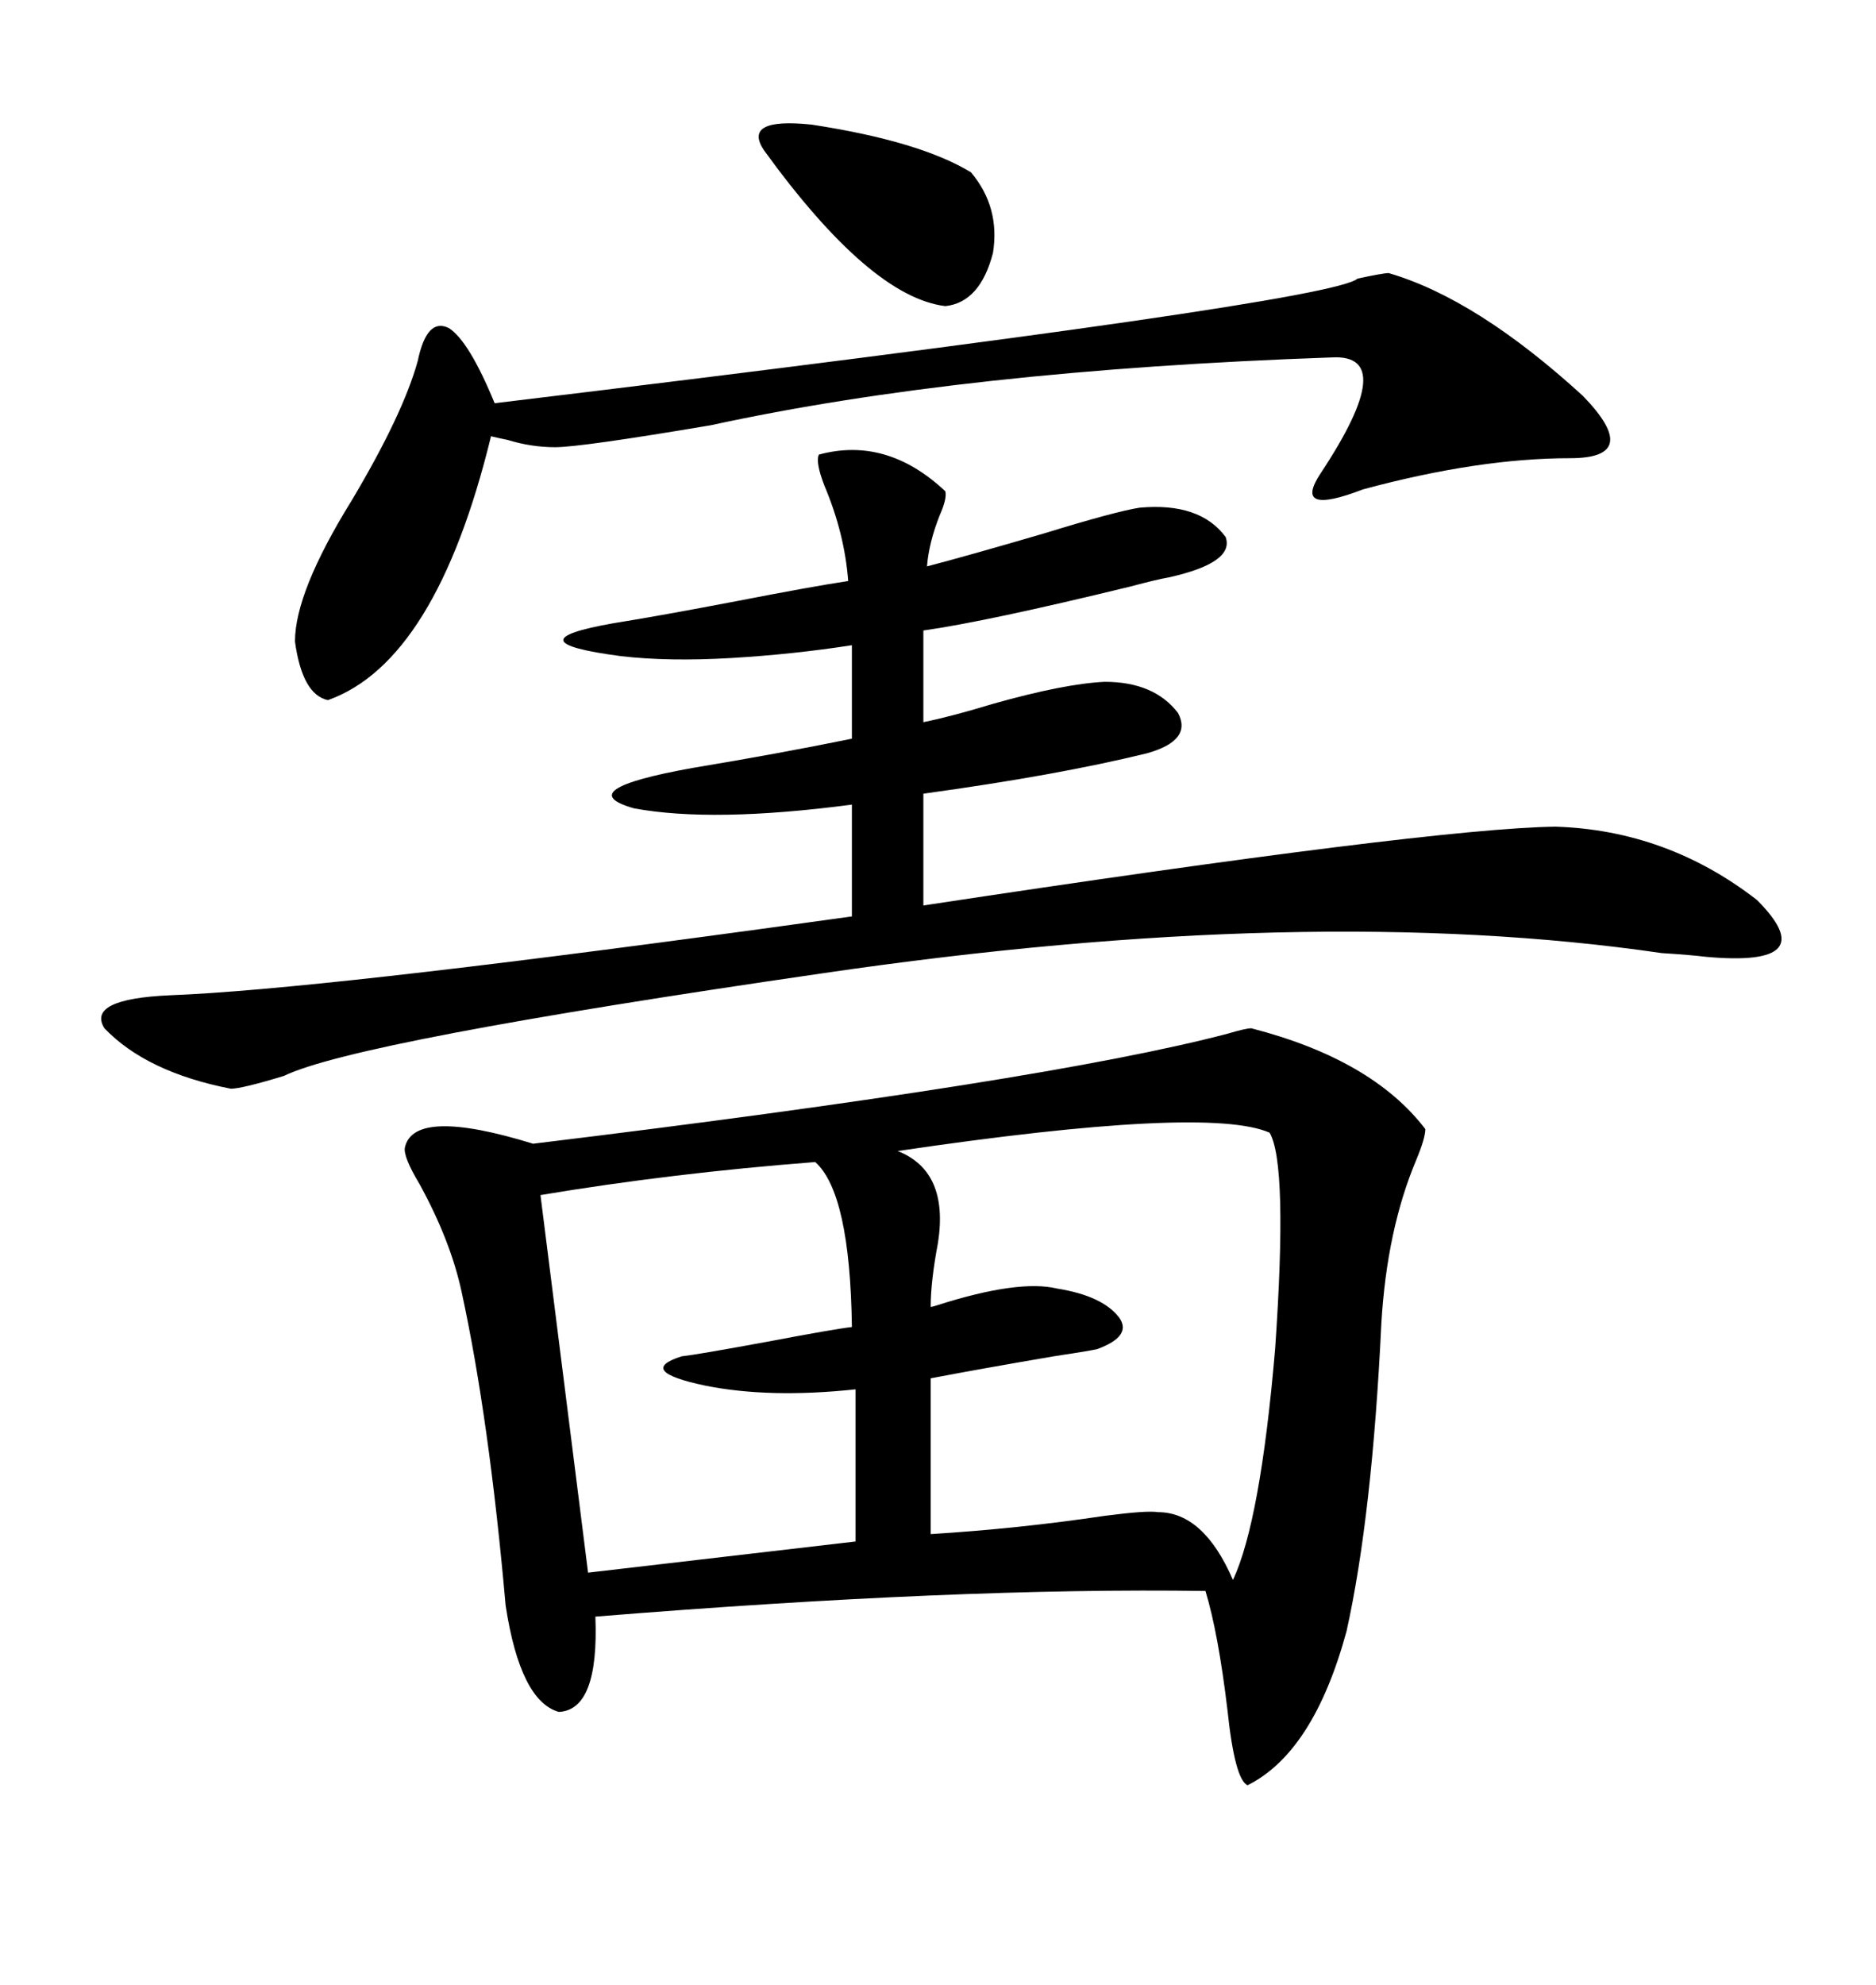 <svg xmlns="http://www.w3.org/2000/svg" xmlns:xlink="http://www.w3.org/1999/xlink" width="300" height="317.285"><path d="M200.10 164.36L200.10 164.36Q219.43 169.34 227.93 180.47L227.93 180.47Q227.93 181.93 226.46 185.45L226.46 185.45Q221.78 196.58 220.90 211.52L220.90 211.52Q219.43 242.29 215.33 260.74L215.33 260.74Q210.06 280.08 199.51 285.35L199.51 285.35Q197.46 284.47 196.29 273.34L196.29 273.34Q194.82 261.04 192.77 254.30L192.77 254.30Q153.22 253.71 95.21 258.40L95.21 258.40Q95.80 273.34 89.36 273.63L89.36 273.63Q83.20 271.88 80.86 256.64L80.86 256.64Q78.22 226.76 73.83 206.54L73.83 206.54Q72.07 198.34 67.09 189.26L67.09 189.26Q64.45 184.86 64.75 183.40L64.75 183.40Q66.21 176.95 85.25 182.81L85.25 182.81Q167.29 172.85 196.29 165.23L196.29 165.23Q199.22 164.36 200.10 164.36ZM130.96 72.66L130.96 72.66Q141.80 69.73 151.17 78.52L151.17 78.52Q151.46 79.69 150.29 82.32L150.29 82.32Q148.54 86.72 148.24 90.53L148.24 90.53Q154.98 88.77 166.99 85.25L166.99 85.25Q178.42 81.74 182.23 81.15L182.23 81.15Q191.89 80.27 196.00 85.84L196.00 85.84Q197.46 89.94 186.91 92.29L186.91 92.29Q185.16 92.58 180.76 93.75L180.76 93.75Q157.91 99.32 147.66 100.78L147.66 100.78L147.66 115.43Q152.05 114.55 158.79 112.50L158.79 112.50Q170.21 109.28 176.66 108.98L176.66 108.98Q184.57 108.98 188.38 113.96L188.38 113.96Q190.72 118.36 183.40 120.41L183.40 120.41Q169.04 123.93 147.66 126.86L147.66 126.86L147.66 144.73Q228.81 132.42 248.73 132.13L248.73 132.13Q266.60 132.71 280.96 143.85L280.96 143.85Q291.80 154.69 272.75 152.93L272.75 152.93Q270.41 152.64 265.72 152.34L265.72 152.34Q209.47 144.14 131.54 155.57L131.54 155.57Q56.84 166.41 45.41 171.97L45.41 171.97Q38.67 174.02 36.91 174.02L36.91 174.02Q23.44 171.39 16.70 164.36L16.70 164.36Q13.77 159.67 27.25 159.08L27.25 159.08Q50.39 158.20 121.29 148.54L121.29 148.54Q131.84 147.07 136.23 146.48L136.23 146.48L136.23 128.61Q113.96 131.54 101.37 129.20L101.37 129.20Q91.11 126.27 110.74 122.75L110.74 122.75Q124.80 120.41 136.23 118.07L136.23 118.07L136.23 103.13Q126.86 104.59 116.89 105.18L116.89 105.18Q106.93 105.76 99.32 104.88L99.32 104.88Q81.45 102.54 98.14 99.61L98.14 99.61Q105.47 98.44 117.77 96.09L117.77 96.09Q129.79 93.75 135.64 92.87L135.64 92.87Q135.06 85.25 131.84 77.64L131.84 77.64Q130.37 73.83 130.96 72.66ZM143.55 183.98L143.55 183.98Q151.76 187.21 150 198.63L150 198.63Q148.83 204.79 148.83 208.89L148.83 208.89Q149.12 208.89 150 208.59L150 208.59Q162.89 204.49 169.04 205.96L169.04 205.96Q176.37 207.13 179.00 210.64L179.00 210.64Q181.05 213.57 175.49 215.63L175.49 215.63Q174.32 215.92 168.46 216.80L168.46 216.80Q156.45 218.85 148.83 220.31L148.83 220.31L148.83 245.21Q162.89 244.34 176.66 242.29L176.66 242.29Q183.40 241.41 185.16 241.70L185.16 241.70Q192.48 241.70 197.17 252.54L197.17 252.54Q201.56 243.16 203.91 215.63L203.91 215.63Q205.96 186.04 203.03 181.05L203.03 181.05Q193.07 176.66 143.55 183.98ZM222.07 43.65L222.07 43.65Q236.13 47.75 253.13 63.28L253.13 63.28Q262.79 73.24 251.07 73.24L251.07 73.24Q236.43 73.24 217.97 78.22L217.97 78.22Q206.54 82.62 211.23 75.59L211.23 75.59Q223.83 56.54 212.99 57.13L212.99 57.13Q154.10 59.18 113.67 67.97L113.67 67.97Q92.87 71.48 88.77 71.48L88.77 71.48Q84.96 71.48 81.15 70.31L81.15 70.31Q79.69 70.02 78.52 69.73L78.52 69.73Q69.73 105.76 52.44 111.91L52.44 111.91Q48.34 111.04 47.17 102.54L47.17 102.54Q47.17 94.63 56.25 79.98L56.25 79.98Q64.45 66.21 66.80 57.71L66.80 57.71Q68.26 50.68 71.78 52.44L71.78 52.44Q75 54.49 79.10 64.45L79.10 64.45Q212.99 48.34 217.09 44.53L217.09 44.53Q221.19 43.65 222.07 43.65ZM130.37 185.74L130.37 185.74Q107.52 187.50 86.43 191.02L86.43 191.02L94.04 251.37L136.82 246.39L136.82 222.07Q123.05 223.54 112.79 221.48L112.79 221.48Q101.66 219.14 108.98 216.80L108.98 216.80Q111.62 216.50 122.75 214.45L122.75 214.45Q133.59 212.40 136.23 212.11L136.23 212.11Q135.94 190.72 130.37 185.74ZM122.17 24.02L122.17 24.02Q118.65 18.75 129.79 19.92L129.79 19.92Q147.07 22.56 155.27 27.54L155.27 27.54Q159.96 33.11 158.79 40.43L158.79 40.43Q156.74 48.34 151.17 48.93L151.17 48.93Q139.16 47.46 122.17 24.02Z"/></svg>